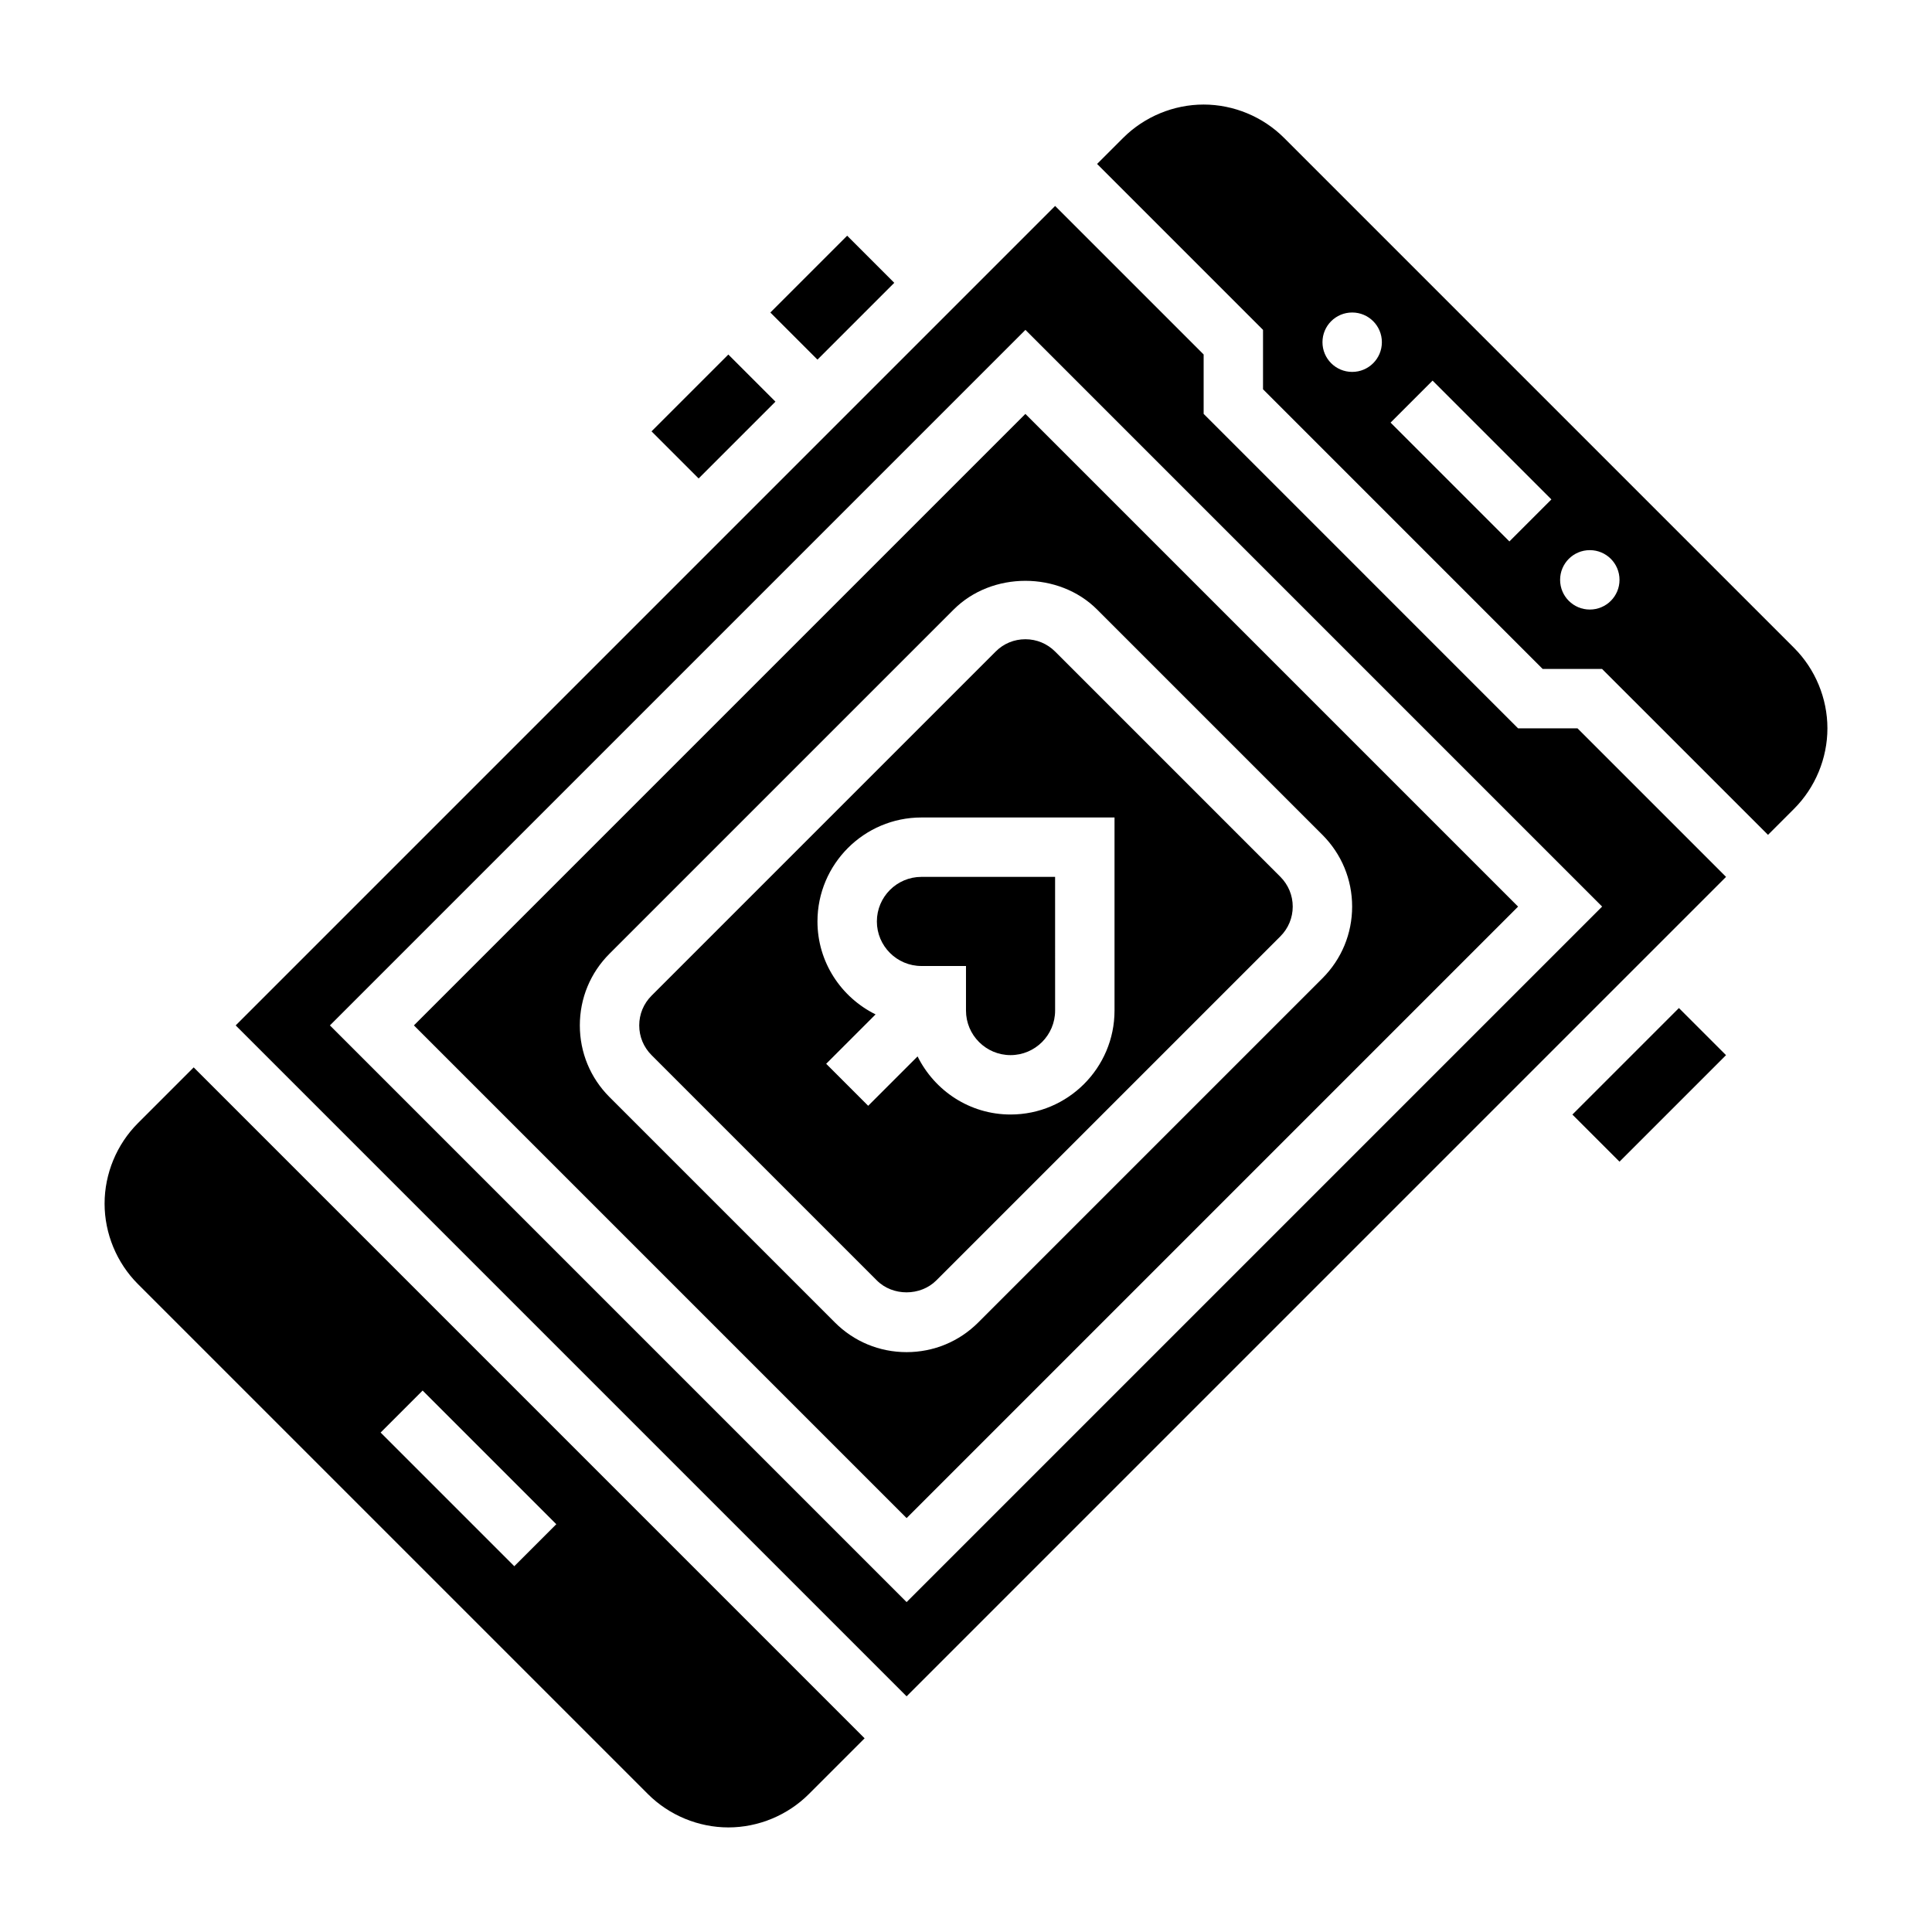 <?xml version="1.0" encoding="UTF-8"?>
<!-- Uploaded to: ICON Repo, www.svgrepo.com, Generator: ICON Repo Mixer Tools -->
<svg fill="#000000" width="800px" height="800px" version="1.1" viewBox="144 144 512 512" xmlns="http://www.w3.org/2000/svg">
 <g>
  <path d="m376.38 388.19c0 6.512 5.297 11.809 11.809 11.809h11.809v11.809c0 6.512 5.297 11.809 11.809 11.809 6.512 0 11.809-5.297 11.809-11.809l-0.004-35.426h-35.426c-6.508 0-11.805 5.297-11.805 11.809z"/>
  <path d="m560.7 439.37 28.227-28.227 12.484 12.484-28.227 28.227z"/>
  <path d="m316.66 407.87c-2.102 2.109-3.258 4.894-3.258 7.871 0 2.977 1.156 5.762 3.258 7.871l59.719 59.719c4.195 4.211 11.531 4.195 15.742 0l91.207-91.207c2.094-2.109 3.258-4.902 3.258-7.871s-1.164-5.762-3.266-7.879l-59.711-59.711c-2.109-2.102-4.894-3.258-7.871-3.258-2.977 0-5.769 1.148-7.863 3.25zm122.7-47.234v51.168c0 15.191-12.359 27.551-27.551 27.551-10.824 0-20.137-6.305-24.641-15.398l-13.09 13.09-11.133-11.133 13.09-13.09c-9.09-4.496-15.398-13.809-15.398-24.633 0-15.191 12.359-27.551 27.551-27.551z"/>
  <path d="m253.69 415.74 130.57 130.57 162.05-162.05-130.57-130.57zm240.77-50.492c5.078 5.094 7.871 11.84 7.871 19.004 0 7.164-2.793 13.918-7.863 18.996l-91.211 91.211c-5.078 5.078-11.824 7.871-19.004 7.871-7.188 0-13.941-2.793-19.012-7.879l-59.707-59.707c-5.078-5.078-7.871-11.824-7.871-19.004 0-7.18 2.793-13.934 7.871-19.004l91.203-91.203c10.133-10.141 27.859-10.148 38.008 0z"/>
  <path d="m348.15 226.82 20.355-20.355 12.484 12.484-20.355 20.355z"/>
  <path d="m316.66 258.31 20.355-20.355 12.484 12.484-20.355 20.355z"/>
  <path d="m180.54 441.66c-5.613 5.613-8.824 13.375-8.824 21.312 0 7.934 3.211 15.695 8.824 21.309l135.18 135.18c5.609 5.609 13.371 8.824 21.309 8.824 7.934 0 15.695-3.211 21.309-8.824l14.793-14.793-177.8-177.8zm75.461 70.848 35.426 35.426-11.133 11.133-35.426-35.426z"/>
  <path d="m546.31 337.02-83.332-83.336v-15.742l-39.359-39.359-217.16 217.16 177.8 177.8 217.16-217.16-39.359-39.359zm-162.05 231.55-152.83-152.83 184.32-184.32 152.83 152.83z"/>
  <path d="m619.46 315.71-135.18-135.18c-5.613-5.613-13.375-8.824-21.309-8.824-7.934 0-15.695 3.211-21.309 8.824l-6.922 6.918 43.973 43.973v15.742l74.105 74.109h15.742l43.977 43.973 6.918-6.918c5.613-5.613 8.828-13.375 8.828-21.309 0-7.938-3.215-15.699-8.828-21.312zm-117.12-73.152c-4.352 0-7.871-3.519-7.871-7.871s3.519-7.871 7.871-7.871c4.352 0 7.871 3.519 7.871 7.871s-3.519 7.871-7.871 7.871zm41.664 44.926-31.488-31.488 11.133-11.133 31.488 31.488zm21.312 18.051c-4.352 0-7.871-3.519-7.871-7.871 0-4.352 3.519-7.871 7.871-7.871s7.871 3.519 7.871 7.871c0 4.352-3.519 7.871-7.871 7.871z"/>
 </g>
</svg>